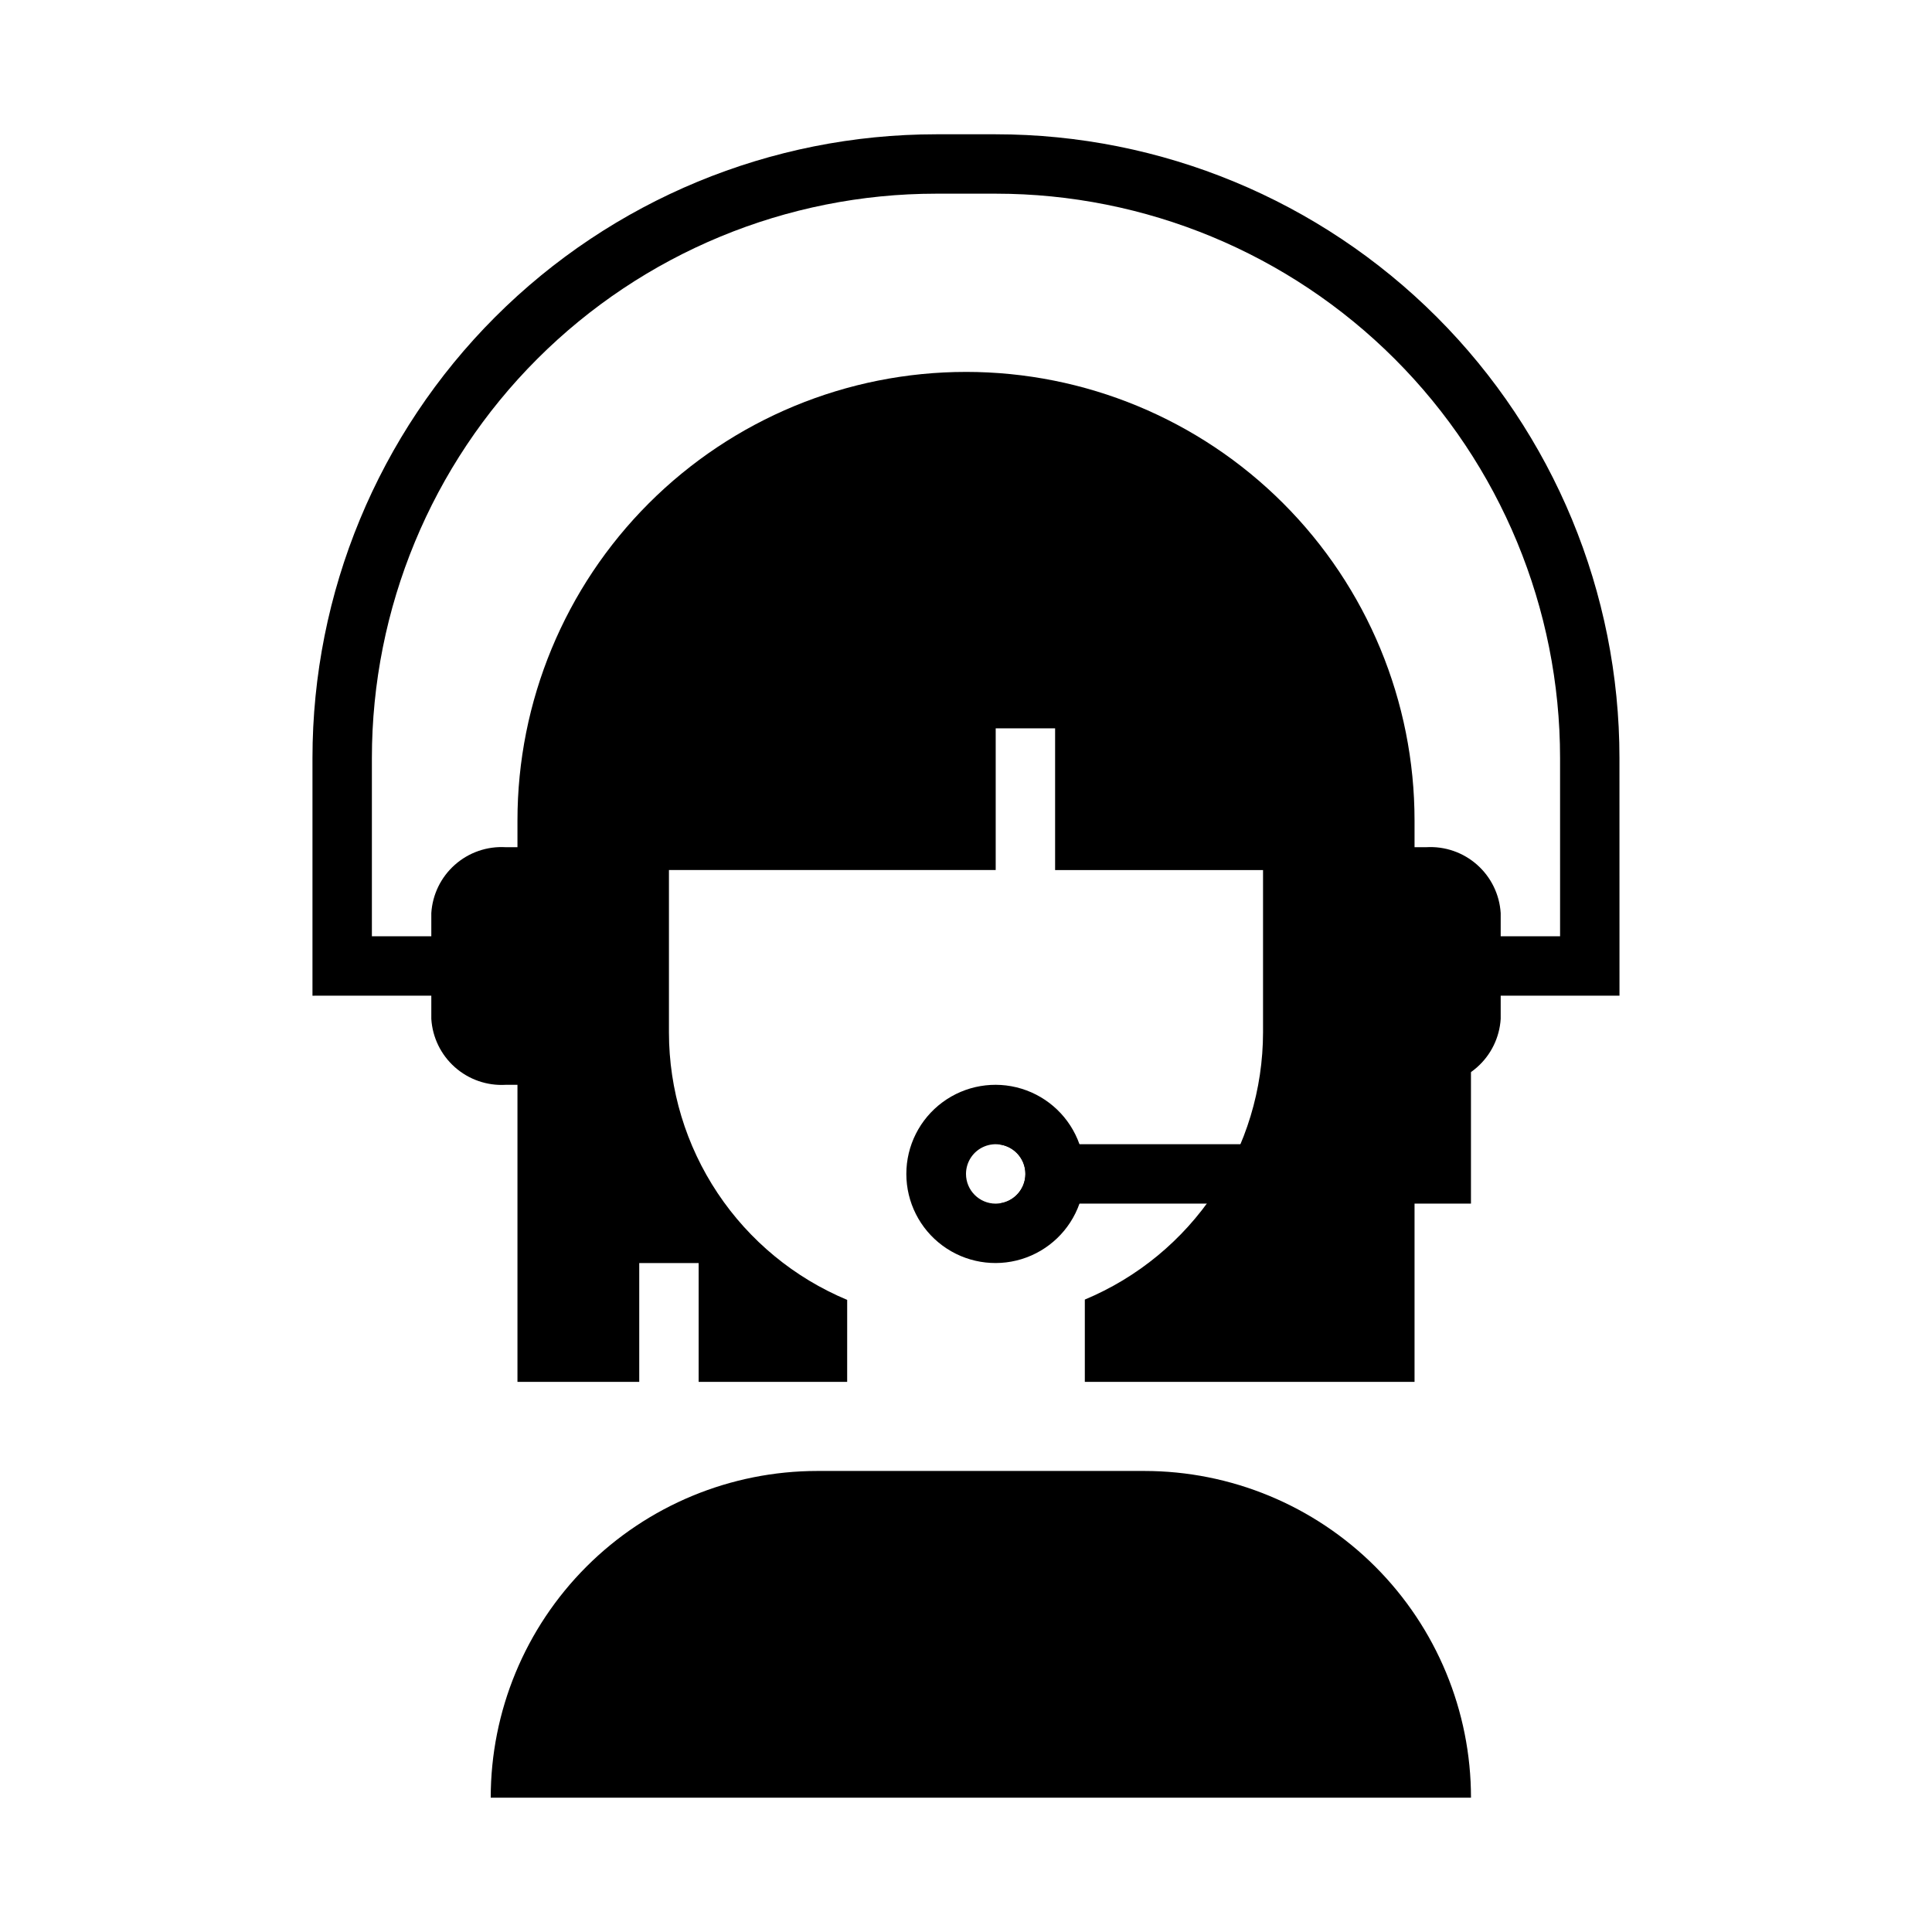 <?xml version="1.0" encoding="UTF-8"?>
<!-- Uploaded to: ICON Repo, www.svgrepo.com, Generator: ICON Repo Mixer Tools -->
<svg fill="#000000" width="800px" height="800px" version="1.1" viewBox="144 144 512 512" xmlns="http://www.w3.org/2000/svg">
 <g>
  <path d="m400 242.56c-31.527 0-61.762 12.523-84.055 34.816-22.289 22.289-34.812 52.523-34.812 84.051v148.78h32.273v-31.488h15.742v31.488h39.359l0.004-21.727c-13.98-5.836-25.926-15.676-34.328-28.281-8.406-12.609-12.895-27.418-12.906-42.566v-43.062h86.594v-37.547h15.742v37.551h55.105v42.98c-0.012 15.148-4.5 29.957-12.902 42.562-8.406 12.609-20.348 22.449-34.328 28.285v21.805h87.379v-148.78c0-31.527-12.523-61.762-34.816-84.051-22.293-22.293-52.527-34.816-84.051-34.816z"/>
  <path d="m360.64 533.82h86.594c22.965 0 44.992 9.121 61.23 25.359 16.238 16.242 25.363 38.266 25.363 61.23h-259.78c0-22.965 9.121-44.988 25.363-61.23 16.238-16.238 38.262-25.359 61.227-25.359z"/>
  <path d="m573.18 407.87h-39.359v-15.746h23.617l-0.004-47.23c0-39.668-15.758-77.711-43.805-105.76-28.051-28.051-66.094-43.809-105.76-43.809h-15.746c-39.668 0-77.711 15.758-105.76 43.809-28.051 28.051-43.809 66.094-43.809 105.76v47.23h23.617v15.742l-39.363 0.004v-62.977c0-43.844 17.418-85.891 48.422-116.89 31-31 73.047-48.418 116.89-48.418h15.746c43.844 0 85.891 17.418 116.89 48.418 31 31.004 48.418 73.051 48.418 116.89z"/>
  <path d="m522.02 431.49h-11.809v-62.977h11.809c4.922-0.281 9.758 1.398 13.445 4.676 3.688 3.273 5.93 7.875 6.234 12.797v28.027c-0.305 4.922-2.547 9.523-6.234 12.797-3.688 3.277-8.523 4.957-13.445 4.68z"/>
  <path d="m277.98 431.49h11.809v-62.977h-11.809c-4.922-0.281-9.758 1.398-13.445 4.676-3.688 3.273-5.93 7.875-6.234 12.797v28.027c0.305 4.922 2.547 9.523 6.234 12.797 3.688 3.277 8.523 4.957 13.445 4.68z"/>
  <path d="m533.82 423.61v39.359l-125.95 0.004c4.348 0 7.871-3.527 7.871-7.875 0-4.348-3.523-7.871-7.871-7.871h110.21v-23.617z"/>
  <path d="m430.07 447.23c-2.496-7.059-8.195-12.52-15.355-14.711-7.16-2.191-14.934-0.855-20.953 3.598-6.023 4.453-9.574 11.496-9.574 18.984 0 7.488 3.551 14.535 9.574 18.988 6.019 4.453 13.793 5.785 20.953 3.594s12.859-7.648 15.355-14.707c1.887-5.082 1.887-10.668 0-15.746zm-30.07 7.871c0-3.184 1.918-6.055 4.859-7.273 2.941-1.215 6.324-0.543 8.578 1.707 2.25 2.254 2.926 5.637 1.707 8.578-1.219 2.945-4.09 4.863-7.273 4.863-4.348 0-7.871-3.527-7.871-7.875z"/>
 </g>
</svg>